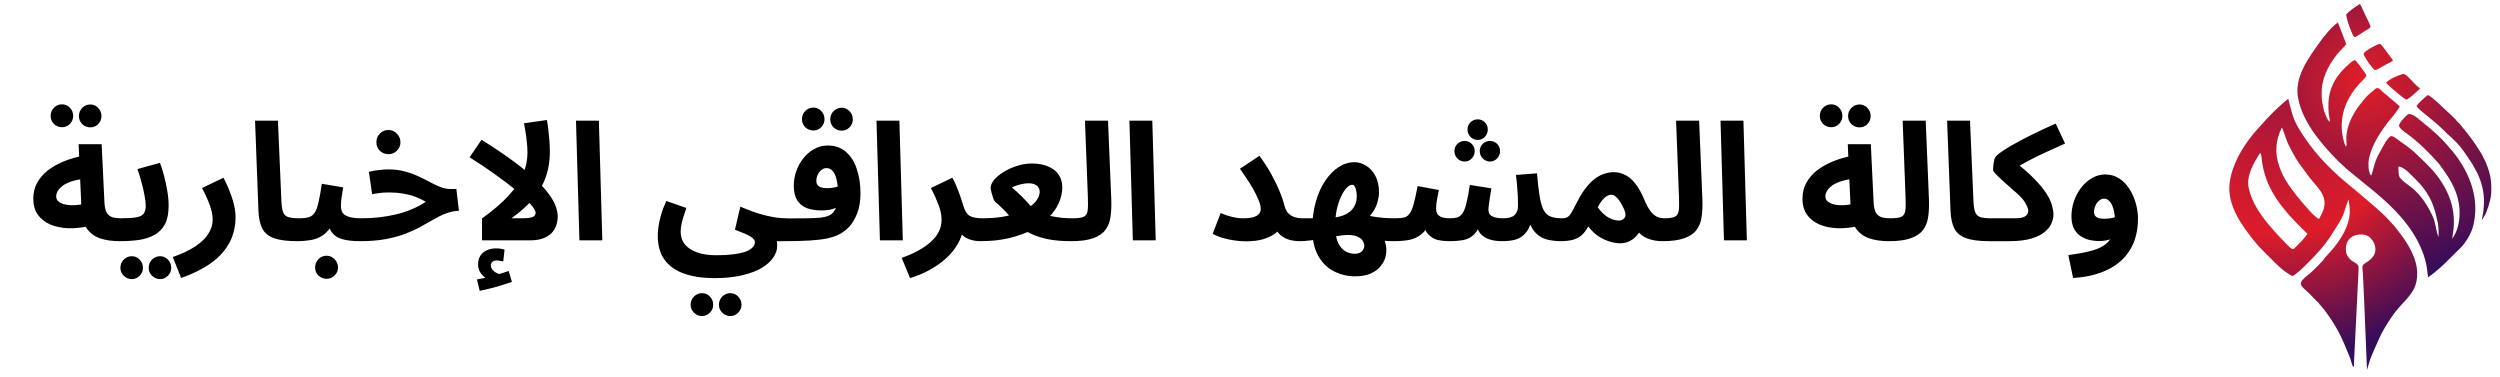 <svg width="3058" height="461" viewBox="0 0 3058 461" fill="none" xmlns="http://www.w3.org/2000/svg">
<path d="M2890.99 13.514C2889.69 10.562 2888.41 7.641 2886.65 4.824C2881.03 8.349 2874.11 12.86 2869.76 17.903C2871.09 24.942 2873.21 31.612 2875.99 38.214C2876.13 38.528 2876.26 38.851 2876.4 39.179C2877.24 41.233 2878.18 43.491 2879.52 45.163C2880.9 45.293 2881.54 45.16 2882.72 44.43L2893.12 37.686C2893.69 37.333 2894.3 36.999 2894.91 36.661C2896.6 35.734 2898.35 34.777 2899.47 33.294C2899.69 32.061 2899.29 31.175 2898.82 30.143C2898.71 29.911 2898.61 29.672 2898.5 29.419C2897.39 26.763 2896.1 24.18 2894.8 21.599C2894.17 20.336 2893.54 19.073 2892.93 17.802C2892.24 16.371 2891.61 14.939 2890.99 13.514Z" fill="url(#paint0_radial_109_139)"/>
<path d="M2910.16 53.754C2910.56 53.733 2910.98 53.778 2911.39 53.821C2911.52 53.836 2911.66 53.85 2911.79 53.862C2913.64 55.535 2915.1 57.544 2916.56 59.552C2916.86 59.958 2917.16 60.363 2917.45 60.766L2927.16 73.89C2925.82 75.356 2923.29 76.586 2921.12 77.644C2920.41 77.989 2919.74 78.315 2919.16 78.625C2917.69 79.413 2916.24 80.233 2914.79 81.052L2914.79 81.052L2914.79 81.053C2912.3 82.462 2909.82 83.869 2907.22 85.106C2907.07 85.153 2906.9 85.212 2906.74 85.273L2906.73 85.274C2906.14 85.489 2905.47 85.735 2904.95 85.558C2902.15 84.611 2893.12 71.021 2891.73 67.863C2891.35 66.986 2891.06 66.195 2891.47 65.276C2892.01 64.046 2893.65 62.857 2894.78 62.042L2894.89 61.964C2899.44 58.674 2904.93 55.824 2910.16 53.754Z" fill="url(#paint1_radial_109_139)"/>
<path d="M2946.27 94.786C2944.34 92.803 2941.92 90.303 2939.22 90.495C2932.15 92.704 2923.9 95.867 2918.62 101.201C2922.86 105.869 2927.75 109.875 2932.62 113.859L2932.74 113.961C2933.33 114.446 2933.93 114.951 2934.54 115.462C2936.64 117.226 2938.82 119.066 2941.09 120.41L2943.64 122.032C2948.57 119.136 2952.79 115.198 2956.97 111.291C2958.06 110.273 2959.15 109.256 2960.25 108.261L2960.11 108.166C2956.77 105.804 2953.69 102.538 2950.71 99.383L2950.71 99.382C2949.49 98.093 2948.3 96.822 2947.1 95.639C2946.84 95.375 2946.56 95.088 2946.27 94.789L2946.27 94.786L2946.27 94.786Z" fill="url(#paint2_radial_109_139)"/>
<path fill-rule="evenodd" clip-rule="evenodd" d="M2994.87 164.877C2993.83 164.167 2992.82 163.082 2991.85 162.051C2991.41 161.574 2990.97 161.108 2990.55 160.697L2981.4 152.092L2966.67 139.88C2966.18 139.483 2965.68 139.088 2965.18 138.692C2961.76 135.978 2958.32 133.239 2955.77 129.687C2959.65 124.644 2964.78 120.143 2969.75 116.188C2973.66 118.251 2976.8 121.028 2980.03 123.89C2980.55 124.35 2981.08 124.813 2981.6 125.275L2998.51 141.044C2999.18 141.718 2999.88 142.394 3000.59 143.078L3000.59 143.078C3002.65 145.065 3004.78 147.115 3006.38 149.362C3008.08 150.478 3009.67 152.551 3011.12 154.432L3011.12 154.433L3011.12 154.434C3011.64 155.11 3012.14 155.761 3012.61 156.335C3020 165.16 3026.38 173.782 3032.43 183.546C3032.77 184.09 3033.18 184.703 3033.61 185.358L3033.62 185.361C3035.07 187.542 3036.83 190.183 3037.28 192.234L3037.33 192.462C3039.46 195.514 3040.78 198.987 3042.1 202.437L3042.1 202.45C3042.18 202.659 3042.26 202.867 3042.34 203.075C3042.43 203.324 3042.53 203.573 3042.63 203.822C3046.09 212.832 3047.39 220.409 3047.37 230.097L3047.36 230.654V230.655C3047.36 233.965 3047.36 237.34 3046.78 240.601C3046.17 244.021 3045.33 247.209 3044.36 250.536C3044.31 250.701 3044.27 250.874 3044.22 251.052C3044.18 251.167 3044.15 251.283 3044.12 251.402C3043.74 252.786 3043.28 254.434 3042.63 255.522C3041.32 260.477 3038.6 265.092 3035.73 269.292C3035.89 268.44 3036.04 267.593 3036.2 266.75C3037.02 262.368 3037.82 258.074 3038.04 253.562C3039.7 240.907 3036.69 226.366 3031.65 214.782C3030.02 211.028 3028.03 207.516 3026.03 203.98L3026.03 203.977L3026.02 203.974C3025.48 203.005 3024.93 202.034 3024.38 201.056C3024.38 201.056 3017.14 189.664 3011.12 181.661C3005.09 173.659 2994.87 164.877 2994.87 164.877ZM3033.75 217.853C3033.74 217.938 3033.74 218.02 3033.74 218.095C3033.74 218.185 3033.74 218.266 3033.74 218.336C3033.74 218.206 3033.74 218.038 3033.75 217.853ZM3040.18 221.402L3040.18 221.403C3040.19 221.308 3040.21 221.213 3040.23 221.119L3040.18 221.402Z" fill="url(#paint3_radial_109_139)"/>
<path fill-rule="evenodd" clip-rule="evenodd" d="M2843.73 43.475C2842.99 44.353 2842.25 45.239 2841.49 46.131C2840.24 47.887 2838.94 49.681 2837.62 51.511C2823.59 70.925 2806.66 94.355 2810.79 118.758L2812.42 126.203C2816.85 142.217 2825.67 156.758 2835.82 169.762C2846.1 182.933 2857.88 195.614 2870.42 206.688L2904.48 234.492C2928.94 254.769 2951.7 278.007 2963.27 308.141C2965.47 313.861 2967.32 320.279 2968.36 326.304L2970.06 339.014C2972.75 337.428 2975.1 335.515 2977.5 333.57L2977.51 333.559C2977.81 333.311 2978.12 333.062 2978.43 332.814C2978.65 332.637 2978.86 332.46 2979.09 332.284C2986.89 326.024 2993.85 319.002 3000.87 311.919L3000.87 311.919L3000.89 311.898L3000.94 311.849C3001.8 310.978 3002.66 310.105 3003.53 309.234C3004.5 308.256 3005.51 307.287 3006.53 306.313C3009.07 303.878 3011.65 301.408 3013.74 298.67C3018.75 292.098 3023.07 284.558 3025.13 276.496C3031.77 250.606 3025.57 224.876 3012.07 202.253C3008.77 196.729 3005.14 191.313 3001.01 186.379C3000.67 185.965 3000.32 185.522 2999.96 185.069C2999 183.864 2997.99 182.595 2996.91 181.661C2987.01 169.267 2974.83 158.626 2962.42 148.781C2961.67 148.187 2960.9 147.541 2960.1 146.876L2960.1 146.875C2956.24 143.655 2951.82 139.969 2947.05 139.416C2946.19 139.316 2945.01 140.09 2944.4 140.649C2941.53 143.244 2934.89 149.822 2934.42 153.667C2934.95 156.919 2940.77 161.103 2943.58 163.119C2943.67 163.181 2943.75 163.241 2943.83 163.299C2958.31 173.71 2971.56 186.995 2983.4 200.322C2994.12 214.887 3004.53 229.964 3007.57 248.199C3009.99 262.656 3008.42 279.762 2999.69 291.905C2999.77 289.271 3000.18 286.686 3000.59 284.097C3000.8 282.732 3001.02 281.366 3001.19 279.991C3001.58 276.75 3001.59 273.513 3001.57 270.254C3001.4 243.058 2987.24 219.219 2968.29 200.532L2952.59 185.544C2947.09 180.724 2940.81 176.293 2934.77 172.035L2934.77 172.035C2934.25 171.665 2933.73 171.297 2933.21 170.93C2932.87 170.69 2932.48 170.403 2932.06 170.092C2930.04 168.585 2927.28 166.521 2925.21 166.485C2924.04 166.464 2922.87 167.479 2922.11 168.289C2918.86 171.755 2916.41 176.288 2914.11 180.526C2913.78 181.13 2913.45 181.727 2913.13 182.315C2912.77 182.974 2912.41 183.631 2912.04 184.286C2909.79 188.357 2907.54 192.4 2905.93 196.801C2904.82 199.836 2903.98 202.96 2903.13 206.082C2902.6 208.053 2902.06 210.023 2901.46 211.971C2901.44 212.058 2901.42 212.143 2901.4 212.227C2901.19 213.149 2901.02 213.913 2900.25 214.589C2899.11 213.724 2898.41 211.172 2897.99 209.658C2897.97 209.552 2897.94 209.451 2897.91 209.355C2897.17 206.669 2897.13 203.883 2897.1 201.108C2897.09 200.698 2897.09 200.288 2897.08 199.879C2897.17 195.187 2898.41 190.676 2899.86 186.254C2904.35 172.602 2912.99 159.926 2921.64 148.544C2922.66 147.2 2923.78 145.937 2924.9 144.674C2926.47 142.898 2928.04 141.124 2929.34 139.127C2931.7 136.177 2933.6 133.422 2935.49 130.155L2930.65 126.069C2930.31 125.533 2929.57 124.951 2928.92 124.437L2928.92 124.436C2928.65 124.225 2928.4 124.025 2928.19 123.845L2913.78 111.709L2913.2 110.998C2911.88 109.539 2909.79 107.746 2907.75 107.682C2906.41 107.64 2904.32 109.634 2903.15 110.756C2903.02 110.884 2902.9 111 2902.79 111.101C2897.72 114.694 2891.97 120.814 2888.41 125.901C2880.5 135.101 2872.8 148.992 2870.81 161.137C2870.4 163.599 2870.1 166.253 2870 168.748C2869.96 169.645 2870.05 170.861 2870.15 172.167C2870.36 174.944 2870.59 178.129 2869.73 179.527C2868.33 177.677 2867.59 174.984 2866.97 172.686C2866.95 172.618 2866.93 172.55 2866.91 172.482C2866.88 172.39 2866.86 172.298 2866.83 172.207C2864.24 162.778 2863.74 153.73 2865.09 144.052C2867.36 127.72 2876.24 112.621 2887.49 100.811C2887.72 100.566 2888.12 100.184 2888.6 99.713L2888.6 99.713C2890.7 97.66 2894.54 93.924 2894.48 92.537C2894.42 90.759 2887.79 82.047 2885.37 78.855L2885.36 78.848C2885.15 78.573 2884.97 78.339 2884.83 78.154C2883.5 76.386 2881.89 74.695 2880.2 73.251C2876.33 75.368 2873.42 78.136 2870.26 81.137L2870.03 81.351C2860.7 90.217 2854.03 99.318 2850.37 111.837C2847.87 120.396 2847.6 130.622 2848.55 139.479C2848.69 140.74 2848.94 141.987 2849.18 143.233C2849.56 145.141 2849.94 147.047 2849.92 148.998L2849.79 148.92L2849.58 148.777C2848.16 147.837 2847.28 146.205 2846.46 144.668C2846.28 144.328 2846.1 143.992 2845.92 143.669L2842.61 135.239L2840.44 124.456C2839.99 121.964 2839.95 119.39 2839.9 116.851C2839.89 116.458 2839.89 116.066 2839.88 115.675C2839.44 96.145 2847.52 80.49 2859.39 65.603C2860.84 63.775 2862.5 62.117 2864.16 60.458C2866.22 58.404 2868.27 56.349 2869.94 53.972L2859.71 27.353C2853.31 32.042 2848.66 37.587 2843.73 43.475ZM2812.82 122.88L2812.82 122.72C2812.82 122.773 2812.82 122.827 2812.82 122.88ZM2834.92 70.583C2834.93 70.638 2834.94 70.694 2834.95 70.751ZM2813.31 120.988C2813.3 120.967 2813.28 120.947 2813.27 120.928L2813.27 120.925L2813.27 120.923C2813.28 120.943 2813.3 120.965 2813.31 120.988ZM2946.09 226.546C2942.18 223.68 2938.3 220.833 2935.2 216.839C2933.87 213.512 2933.85 210.545 2933.82 207.357V207.356C2933.81 206.143 2933.8 204.897 2933.72 203.588C2934.08 203.684 2934.46 203.774 2934.85 203.866C2935.94 204.124 2937.11 204.398 2938.02 204.856C2942.75 207.235 2946.91 211.446 2950.85 215.436C2952.27 216.88 2953.67 218.294 2955.05 219.583L2960.01 224.804C2971.35 237.514 2977.38 250.818 2980.67 267.344C2980.84 268.25 2981.09 269.137 2981.33 270.023L2981.33 270.024C2981.63 271.113 2981.93 272.201 2982.11 273.322C2983.02 279.026 2983.01 284.481 2982.67 290.23C2981.29 286.47 2980.49 282.579 2979.69 278.686L2979.69 278.685C2979.08 275.768 2978.48 272.85 2977.64 269.984C2976.36 265.661 2974.06 261.1 2971.94 257.129C2967.04 247.97 2961.43 240.036 2953.92 232.841C2951.46 230.483 2948.77 228.51 2946.09 226.546ZM2817.03 87.959L2817.03 87.96C2817.02 88.017 2817 88.083 2816.97 88.162C2817 88.082 2817.02 88.016 2817.03 87.959Z" fill="url(#paint4_radial_109_139)"/>
<path fill-rule="evenodd" clip-rule="evenodd" d="M2835.3 369.888L2836.02 370.011C2836.47 371.494 2837.57 372.626 2838.66 373.737C2839.04 374.124 2839.42 374.509 2839.76 374.906C2840.86 376.171 2841.89 377.527 2842.9 378.877C2843.3 379.402 2843.69 379.926 2844.09 380.443C2849.28 387.175 2853.98 394.387 2858.19 401.767C2861.96 408.378 2865.31 415.323 2868.25 422.344L2874.87 438.503C2875.25 439.513 2875.58 440.775 2875.93 442.092C2876.6 444.626 2877.32 447.365 2878.54 448.908L2879.17 448.408L2884.71 336.136C2884.74 335.276 2884.79 334.386 2884.84 333.481C2884.99 330.942 2885.15 328.292 2884.83 325.913C2884.49 323.449 2881.79 321.916 2879.31 320.507C2878.28 319.925 2877.3 319.364 2876.53 318.768C2873.42 316.36 2870.15 312.063 2869.67 308.088C2869.02 302.739 2869.68 297.265 2873.16 292.954C2875.84 289.622 2880.51 287.37 2884.71 286.961C2889.6 286.482 2894.52 286.81 2898.42 290.121C2902.58 293.65 2905.23 298.986 2905.6 304.409C2906.06 310.938 2901.63 316.113 2896.57 319.642C2895.96 320.073 2895.34 320.463 2894.73 320.846C2893.18 321.825 2891.7 322.762 2890.41 324.252L2890.39 324.292L2890.34 324.418C2890.01 325.165 2889.64 326.012 2889.65 326.818C2889.67 328.123 2889.82 329.463 2889.97 330.805L2889.97 330.806C2890.1 331.938 2890.23 333.071 2890.27 334.187L2891.75 365.993L2895.33 452.439L2898.97 440.298C2900.26 436.596 2901.86 432.939 2903.45 429.314C2904 428.07 2904.54 426.83 2905.07 425.593C2908.44 417.71 2912 409.609 2916.31 402.194C2921 394.153 2926.6 385.447 2932.56 378.276C2934.66 375.751 2936.92 373.323 2939.18 370.89C2944.07 365.643 2948.99 360.368 2952.34 354.024C2955.62 347.802 2956.83 340.959 2956.75 333.993C2956.51 315.495 2944.9 297.012 2933.79 282.873C2933.4 282.38 2933.01 281.884 2932.62 281.387L2932.62 281.383C2930 278.023 2927.33 274.61 2924.3 271.645C2918 264.317 2910.7 257.926 2903.46 251.583L2878.98 230.891C2855.23 211.903 2834.02 191.383 2817.32 165.832C2813.44 159.903 2809.43 153.603 2806.67 147.05C2803.94 140.56 2802.21 133.623 2800.51 126.748C2800.01 124.731 2799.51 122.72 2798.98 120.726C2786.58 130.68 2775.47 141.937 2765 153.888L2755.97 164.099C2741.95 181.484 2729.55 202.644 2727.15 225.164C2724.31 251.756 2743.06 277.408 2759.04 296.792C2763.21 301.843 2768 306.608 2772.68 311.263C2773.42 312.001 2774.16 312.735 2774.89 313.468C2775.79 314.369 2776.7 315.28 2777.61 316.195C2785.57 324.221 2793.86 332.573 2803.95 337.643C2805.74 337.2 2807.79 335.498 2809.44 334.125C2809.8 333.827 2810.14 333.545 2810.46 333.295C2814.69 329.926 2818.48 326.111 2822.29 322.284C2822.88 321.693 2823.46 321.101 2824.05 320.511C2834.22 310.34 2844.62 299.035 2852.13 286.698C2853.51 284.431 2854.98 282.184 2856.45 279.929C2859.83 274.76 2863.24 269.546 2865.67 263.945C2866.92 261.053 2867.87 258.039 2868.82 255.019C2870 251.291 2871.18 247.554 2872.93 244.028C2873.07 245.323 2873.22 246.607 2873.38 247.886C2873.87 251.958 2874.36 255.977 2874.19 260.149C2873.48 276.725 2863.8 291.799 2853.7 304.263C2851.9 306.487 2849.95 308.587 2848 310.687C2846.84 311.93 2845.69 313.172 2844.56 314.44C2843.96 315.12 2843.45 315.853 2842.93 316.589C2842.41 317.335 2841.89 318.083 2841.27 318.78C2837.31 323.223 2832.97 327.4 2828.68 331.526C2828.46 331.738 2828.24 331.95 2828.02 332.162C2826.54 333.586 2824.84 334.945 2823.14 336.31C2820.7 338.263 2818.25 340.228 2816.39 342.415C2815.18 343.841 2814.25 345.682 2814.48 347.597C2814.58 348.42 2814.83 349.271 2815.34 349.935C2816.95 352.032 2819.06 353.894 2821.15 355.728C2822.29 356.739 2823.43 357.741 2824.47 358.769L2835.3 369.888ZM2863.25 367.374C2863.25 367.374 2863.25 367.374 2863.25 367.374C2863.25 367.374 2863.25 367.374 2863.25 367.374L2863.25 367.374ZM2903.05 353.729L2903.05 353.729C2903.2 353.66 2903.34 353.592 2903.49 353.524C2903.34 353.592 2903.2 353.661 2903.05 353.729ZM2750.68 230.345C2747.25 215.191 2756.74 199.354 2764.5 187.178C2764.58 187.237 2764.64 187.291 2764.71 187.341C2765.02 187.583 2765.24 187.759 2765.4 188.185C2766.19 190.362 2766.46 193.153 2766.72 195.814C2766.84 197.168 2766.97 198.487 2767.16 199.676C2767.95 204.6 2769.25 209.945 2770.74 214.707C2779.72 243.446 2801.39 265.55 2822.45 286.044C2817.84 292.66 2812.45 298.031 2806.64 303.589C2806.6 303.625 2806.55 303.661 2806.51 303.697C2806.06 304.064 2805.58 304.449 2805.01 304.584C2804.13 304.793 2803.9 304.67 2803.16 304.192C2800.52 302.476 2797.9 299.691 2795.47 297.101C2794.5 296.073 2793.56 295.075 2792.66 294.186C2787.4 288.979 2782.68 283.594 2777.85 278.004C2765.69 263.938 2754.85 248.759 2750.68 230.345ZM2787.96 203.403C2782.33 187.144 2783.41 171.878 2790.94 156.426C2792.01 157.042 2792.45 158.404 2792.84 159.616C2792.93 159.88 2793.01 160.136 2793.1 160.376L2796.89 171.145C2797.89 173.845 2799.01 176.462 2800.33 179.025C2803.87 185.908 2807.61 193.132 2812.07 199.468L2825.43 217.734C2827.01 219.784 2828.8 221.823 2830.61 223.895C2835.42 229.406 2840.43 235.144 2842.43 241.897C2845.37 251.795 2841.28 259.304 2836.69 267.725C2836.34 267.667 2836.01 267.582 2835.68 267.438C2834.92 267.099 2834.16 266.452 2833.45 265.852C2833.21 265.649 2832.97 265.45 2832.75 265.271C2829.4 262.616 2826.46 259.364 2823.61 256.186C2813.67 245.074 2803.71 233.363 2795.94 220.595C2792.66 215.203 2790.02 209.367 2787.96 203.403Z" fill="url(#paint5_radial_109_139)"/>
<path d="M146.528 295C137.061 295 128.861 293.8 121.928 291.4C115.128 288.867 109.861 284.867 106.128 279.4C102.395 273.8 100.261 266.333 99.728 257L96.128 176.4H124.328L127.728 247.2C127.995 252.667 128.861 256.867 130.328 259.8C131.928 262.6 134.195 264.533 137.128 265.6C140.061 266.533 143.861 267 148.528 267C153.595 267 157.195 268.333 159.328 271C161.461 273.533 162.528 276.733 162.528 280.6C162.528 284.733 161.128 288.2 158.328 291C155.661 293.667 151.728 295 146.528 295ZM109.928 276.4C100.995 278.4 92.395 279.333 84.128 279.2C75.862 278.933 68.462 277.467 61.928 274.8C55.395 272 50.195 268 46.328 262.8C42.595 257.6 40.728 251 40.728 243C40.728 235.933 42.261 229.533 45.328 223.8C48.528 217.933 52.928 212.8 58.528 208.4C64.261 204 70.928 200.267 78.528 197.2C86.128 194.133 94.395 191.8 103.328 190.2L106.128 218.6C100.395 218.867 95.195 219.667 90.528 221C85.995 222.2 82.061 223.8 78.728 225.8C75.528 227.8 73.061 230.067 71.328 232.6C69.595 235 68.728 237.6 68.728 240.4C68.728 242.667 69.528 244.533 71.128 246C72.728 247.467 74.862 248.667 77.528 249.6C80.195 250.4 83.261 250.867 86.728 251C90.195 251.133 93.728 250.933 97.328 250.4C101.061 249.867 104.728 249 108.328 247.8L109.928 276.4ZM110.528 155.8C106.661 155.8 103.328 154.467 100.528 151.8C97.862 149 96.528 145.733 96.528 142C96.528 138.133 97.862 134.8 100.528 132C103.328 129.2 106.661 127.8 110.528 127.8C114.261 127.8 117.461 129.2 120.128 132C122.795 134.8 124.128 138.133 124.128 142C124.128 145.733 122.795 149 120.128 151.8C117.461 154.467 114.261 155.8 110.528 155.8ZM75.928 155.6C72.061 155.6 68.728 154.267 65.928 151.6C63.261 148.8 61.928 145.533 61.928 141.8C61.928 137.933 63.261 134.6 65.928 131.8C68.728 129 72.061 127.6 75.928 127.6C79.662 127.6 82.862 129 85.528 131.8C88.195 134.6 89.528 137.933 89.528 141.8C89.528 145.533 88.195 148.8 85.528 151.6C82.862 154.267 79.662 155.6 75.928 155.6ZM146.461 295L148.461 267C156.461 267 162.594 266.6 166.861 265.8C171.128 265 174.061 263.533 175.661 261.4C177.394 259.133 178.261 255.933 178.261 251.8C178.261 248.067 177.728 243.6 176.661 238.4C175.728 233.2 174.461 227.8 172.861 222.2C171.394 216.6 169.794 211.467 168.061 206.8L195.661 199.2C197.394 203.733 199.061 209 200.661 215C202.261 221 203.594 227.2 204.661 233.6C205.728 239.867 206.261 245.933 206.261 251.8C206.261 260.867 204.794 268.267 201.861 274C198.928 279.6 194.794 283.933 189.461 287C184.261 290.067 177.994 292.2 170.661 293.4C163.328 294.467 155.261 295 146.461 295ZM195.861 341.4C191.994 341.4 188.661 340 185.861 337.2C183.194 334.533 181.861 331.333 181.861 327.6C181.861 323.733 183.194 320.4 185.861 317.6C188.661 314.8 191.994 313.4 195.861 313.4C199.594 313.4 202.794 314.8 205.461 317.6C208.128 320.4 209.461 323.733 209.461 327.6C209.461 331.333 208.128 334.533 205.461 337.2C202.794 340 199.594 341.4 195.861 341.4ZM161.261 341.4C157.394 341.4 154.061 340 151.261 337.2C148.594 334.533 147.261 331.333 147.261 327.6C147.261 323.733 148.594 320.4 151.261 317.6C154.061 314.8 157.394 313.4 161.261 313.4C164.994 313.4 168.194 314.8 170.861 317.6C173.528 320.4 174.861 323.733 174.861 327.6C174.861 331.333 173.528 334.533 170.861 337.2C168.194 340 164.994 341.4 161.261 341.4ZM221.536 340L211.336 314.4C222.803 310.4 232.069 306 239.136 301.2C246.336 296.4 251.603 291.267 254.936 285.8C258.403 280.333 260.136 274.667 260.136 268.8C260.136 265.067 259.603 261.2 258.536 257.2C257.469 253.067 255.936 248.733 253.936 244.2C252.069 239.667 249.803 234.933 247.136 230L273.336 217.4C278.003 226.333 281.603 234.867 284.136 243C286.803 251.133 288.136 258.733 288.136 265.8C288.136 272.333 287.269 278.6 285.536 284.6C283.936 290.6 281.403 296.2 277.936 301.4C274.603 306.733 270.269 311.733 264.936 316.4C259.603 321.067 253.336 325.333 246.136 329.2C238.936 333.2 230.736 336.8 221.536 340ZM363.572 295C351.172 295 341.572 293.733 334.772 291.2C328.105 288.667 323.439 284.733 320.772 279.4C318.105 273.933 316.572 267.067 316.172 258.8L311.972 147.6H339.972L344.172 245.4C344.439 251.533 345.105 256.133 346.172 259.2C347.239 262.267 349.239 264.333 352.172 265.4C355.239 266.467 359.705 267 365.572 267C370.639 267 374.239 268.333 376.372 271C378.639 273.533 379.772 276.733 379.772 280.6C379.772 284.733 378.372 288.2 375.572 291C372.772 293.667 368.772 295 363.572 295ZM363.844 295L365.844 267C370.91 267 374.91 266.533 377.844 265.6C380.91 264.667 383.31 262.8 385.044 260C386.91 257.067 388.444 252.8 389.644 247.2C390.977 241.6 392.31 234.133 393.644 224.8L419.844 229.2C419.577 231.2 419.177 233.533 418.644 236.2C418.244 238.867 417.844 241.6 417.444 244.4C417.177 247.067 417.044 249.6 417.044 252C417.044 255.2 417.71 257.933 419.044 260.2C420.51 262.333 423.044 264 426.644 265.2C430.377 266.4 435.71 267 442.644 267C447.71 267 451.31 268.333 453.444 271C455.577 273.533 456.644 276.733 456.644 280.6C456.644 284.733 455.244 288.2 452.444 291C449.777 293.667 445.844 295 440.644 295C431.444 295 423.977 294.133 418.244 292.4C412.51 290.667 408.244 287.733 405.444 283.6C402.644 279.467 400.844 273.8 400.044 266.6H409.644C407.244 273 404.444 278.133 401.244 282C398.044 285.733 394.444 288.533 390.444 290.4C386.444 292.267 382.177 293.467 377.644 294C373.244 294.667 368.644 295 363.844 295ZM399.444 341C395.577 341 392.244 339.667 389.444 337C386.777 334.333 385.444 331.067 385.444 327.2C385.444 323.333 386.777 319.933 389.444 317C392.244 314.2 395.577 312.8 399.444 312.8C403.31 312.8 406.577 314.2 409.244 317C412.044 319.933 413.444 323.333 413.444 327.2C413.444 331.067 412.044 334.333 409.244 337C406.577 339.667 403.31 341 399.444 341ZM440.602 295L442.602 267C449.802 267 456.935 266.6 464.002 265.8C471.068 265 477.935 263.8 484.602 262.2C491.268 260.6 497.602 258.533 503.602 256C509.735 253.467 515.468 250.4 520.802 246.8C516.802 244.4 512.468 242.333 507.802 240.6C503.135 238.867 498.135 237.6 492.802 236.8C487.602 235.867 482.068 235.4 476.202 235.4C474.068 235.4 471.802 235.467 469.402 235.6C467.135 235.733 464.802 236 462.402 236.4C460.002 236.667 457.602 237.067 455.202 237.6L451.202 210.2C455.068 209.133 459.135 208.4 463.402 208C467.802 207.467 471.668 207.2 475.002 207.2C482.202 207.2 488.802 208 494.802 209.6C500.935 211.2 506.535 213.2 511.602 215.6C516.802 218 521.602 220.4 526.002 222.8C530.535 225.2 534.802 227.2 538.802 228.8C542.935 230.4 546.935 231.2 550.802 231.2H558.202L561.402 257.8C555.668 258.067 550.268 259.2 545.202 261.2C540.268 263.067 535.335 265.467 530.402 268.4C525.602 271.2 520.402 274.133 514.802 277.2C509.335 280.267 503.135 283.133 496.202 285.8C489.268 288.467 481.268 290.667 472.202 292.4C463.135 294.133 452.602 295 440.602 295ZM475.202 188.6C471.068 188.6 467.535 187.2 464.602 184.4C461.802 181.6 460.402 178.133 460.402 174C460.402 169.867 461.802 166.333 464.602 163.4C467.535 160.467 471.068 159 475.202 159C479.202 159 482.602 160.467 485.402 163.4C488.335 166.333 489.802 169.867 489.802 174C489.802 178.133 488.335 181.6 485.402 184.4C482.602 187.2 479.202 188.6 475.202 188.6ZM645.183 186.8C645.183 182.4 644.916 178 644.383 173.6C643.983 169.2 643.449 165.067 642.783 161.2C642.116 157.2 641.516 153.733 640.983 150.8L668.983 146.8C669.516 149.467 670.049 153 670.583 157.4C671.116 161.8 671.583 166.467 671.983 171.4C672.383 176.2 672.583 180.8 672.583 185.2C672.583 192.133 671.983 198.667 670.783 204.8C669.583 210.933 667.783 216.733 665.383 222.2C662.983 227.533 659.983 232.667 656.383 237.6L652.783 242.4C649.316 246.667 645.249 250.867 640.583 255C636.049 259.133 631.049 263.133 625.583 267H638.583C643.116 267 646.583 266.733 648.983 266.2C651.383 265.667 652.983 264.933 653.783 264C654.716 262.933 655.183 261.733 655.183 260.4C655.183 258 653.116 254.467 648.983 249.8C644.849 245 639.116 239.533 631.783 233.4C624.449 227.133 615.849 220.533 605.983 213.6C596.249 206.533 585.716 199.467 574.383 192.4L588.983 171C604.716 180.733 617.983 189.667 628.783 197.8C639.716 205.933 648.649 213.333 655.583 220C662.649 226.667 668.116 232.733 671.983 238.2C675.849 243.667 678.516 248.6 679.983 253C681.449 257.267 682.183 261.133 682.183 264.6C682.183 268.467 681.583 272.2 680.383 275.8C679.183 279.267 677.249 282.4 674.583 285.2C671.916 287.867 668.449 290 664.183 291.6C659.916 293.2 654.649 294 648.383 294H589.583V267.2C603.316 257.333 614.183 248 622.183 239.2C630.316 230.4 636.183 221.733 639.783 213.2C643.383 204.667 645.183 195.867 645.183 186.8ZM586.783 355.8L583.383 341.8C588.049 341 591.516 340.333 593.783 339.8C596.183 339.267 598.716 338.667 601.383 338L599.383 343C595.916 341.8 592.583 339.4 589.383 335.8C586.316 332.333 584.783 328.333 584.783 323.8C584.783 319 585.849 315.133 587.983 312.2C590.116 309.267 592.849 307.133 596.183 305.8C599.516 304.467 602.983 303.8 606.583 303.8C608.583 303.8 610.449 303.933 612.183 304.2C614.049 304.467 615.716 304.867 617.183 305.4L615.583 319.8C614.249 319.533 612.916 319.267 611.583 319C610.249 318.733 608.783 318.6 607.183 318.6C605.449 318.6 603.849 319.133 602.383 320.2C601.049 321.4 600.383 322.8 600.383 324.4C600.383 326.667 601.183 328.667 602.783 330.4C604.383 332.133 606.249 333.467 608.383 334.4C610.649 335.467 612.516 336.067 613.983 336.2L602.983 337.4C606.583 336.467 609.983 335.467 613.183 334.4C616.383 333.467 619.383 332.467 622.183 331.4L626.183 344.8C622.849 346 618.916 347.267 614.383 348.6C609.983 350.067 605.383 351.4 600.583 352.6C595.916 353.8 591.316 354.867 586.783 355.8ZM708.75 294L704.55 147.6H732.55L736.75 294H708.75ZM804.591 288.4C804.591 285.333 804.857 281.733 805.391 277.6C805.924 273.467 806.924 268.8 808.391 263.6C809.857 258.267 812.057 252.333 814.991 245.8L839.591 254.4C838.124 258.533 836.857 262.333 835.791 265.8C834.724 269.133 833.924 272.267 833.391 275.2C832.857 278 832.591 280.8 832.591 283.6C832.591 288 833.524 291.933 835.391 295.4C837.391 299 840.257 302 843.991 304.4C847.724 306.933 852.257 308.867 857.591 310.2C863.057 311.533 869.324 312.2 876.391 312.2C883.724 312.2 890.257 311.867 895.991 311.2C901.857 310.533 906.791 309.533 910.791 308.2C914.924 306.867 918.057 305.133 920.191 303C922.324 301 923.391 298.667 923.391 296C923.391 294.8 922.924 293.667 921.991 292.6C921.191 291.533 919.791 290.4 917.791 289.2C915.924 288 913.391 286.733 910.191 285.4C907.124 284.067 903.391 282.6 898.991 281L905.591 252.8C911.324 255.2 916.724 257.333 921.791 259.2C926.991 260.933 931.924 262.4 936.591 263.6C941.257 264.667 945.657 265.533 949.791 266.2C953.924 266.733 957.791 267 961.391 267C966.457 267 970.057 268.333 972.191 271C974.324 273.533 975.391 276.733 975.391 280.6C975.391 284.733 973.991 288.2 971.191 291C968.391 293.667 964.457 295 959.391 295C958.324 295 957.257 295 956.191 295C955.257 295 954.257 295 953.191 295C952.257 295 951.257 295 950.191 295C950.457 296.333 950.591 297.467 950.591 298.4C950.591 299.467 950.591 300.467 950.591 301.4C950.591 305.8 949.057 310.267 945.991 314.8C943.057 319.333 938.457 323.533 932.191 327.4C925.924 331.267 917.924 334.333 908.191 336.6C898.591 339 887.124 340.2 873.791 340.2C859.391 340.2 846.991 338.333 836.591 334.6C826.324 331 818.391 325.333 812.791 317.6C807.324 310 804.591 300.267 804.591 288.4ZM893.391 386.6C889.524 386.6 886.191 385.2 883.391 382.4C880.724 379.733 879.391 376.533 879.391 372.8C879.391 368.933 880.724 365.6 883.391 362.8C886.191 360 889.524 358.6 893.391 358.6C897.124 358.6 900.324 360 902.991 362.8C905.657 365.6 906.991 368.933 906.991 372.8C906.991 376.533 905.657 379.733 902.991 382.4C900.324 385.2 897.124 386.6 893.391 386.6ZM858.791 386.6C854.924 386.6 851.591 385.2 848.791 382.4C846.124 379.733 844.791 376.533 844.791 372.8C844.791 368.933 846.124 365.6 848.791 362.8C851.591 360 854.924 358.6 858.791 358.6C862.524 358.6 865.724 360 868.391 362.8C871.057 365.6 872.391 368.933 872.391 372.8C872.391 376.533 871.057 379.733 868.391 382.4C865.724 385.2 862.524 386.6 858.791 386.6ZM959.352 295L961.352 267.2C972.418 267.2 981.285 267.133 987.952 267C994.752 266.867 1000.02 266.6 1003.75 266.2C1007.62 265.667 1010.48 265.067 1012.35 264.4C1014.22 263.6 1015.82 262.733 1017.15 261.8C1018.75 260.6 1020.08 259 1021.15 257C1022.35 254.867 1023.28 252.067 1023.95 248.6C1024.62 245.133 1024.95 240.8 1024.95 235.6C1024.95 229.067 1024.35 223.6 1023.15 219.2C1022.08 214.667 1020.48 211.267 1018.35 209C1016.35 206.733 1013.88 205.6 1010.95 205.6C1008.82 205.6 1006.82 206.333 1004.95 207.8C1003.08 209.133 1001.55 211 1000.35 213.4C999.152 215.8 998.552 218.533 998.552 221.6C998.552 223.333 999.018 224.867 999.952 226.2C1000.88 227.533 1002.35 228.533 1004.35 229.2C1006.35 229.867 1008.88 230.2 1011.95 230.2C1014.88 230.2 1017.95 229.867 1021.15 229.2C1024.48 228.4 1027.55 227.333 1030.35 226L1031.15 249.8C1029.02 251.267 1026.55 252.6 1023.75 253.8C1020.95 255 1017.95 255.933 1014.75 256.6C1011.68 257.133 1008.55 257.4 1005.35 257.4C998.285 257.4 992.152 256.467 986.952 254.6C981.885 252.6 977.952 249.4 975.152 245C972.352 240.6 970.952 234.6 970.952 227C970.952 221.133 971.952 215.333 973.952 209.6C975.952 203.733 978.818 198.467 982.552 193.8C986.285 189 990.685 185.2 995.752 182.4C1000.82 179.467 1006.42 178 1012.55 178C1021.62 178 1029.08 180.667 1034.95 186C1040.95 191.2 1045.35 198.267 1048.15 207.2C1051.08 216 1052.55 225.8 1052.55 236.6C1052.55 246.067 1051.15 254.333 1048.35 261.4C1045.55 268.333 1042.22 273.8 1038.35 277.8C1035.15 281.133 1031.48 283.933 1027.35 286.2C1023.22 288.467 1018.15 290.267 1012.15 291.6C1006.28 292.8 999.018 293.667 990.352 294.2C981.818 294.733 971.485 295 959.352 295ZM1029.55 159.8C1025.68 159.8 1022.35 158.467 1019.55 155.8C1016.88 153 1015.55 149.733 1015.55 146C1015.55 142.133 1016.88 138.8 1019.55 136C1022.35 133.2 1025.68 131.8 1029.55 131.8C1033.28 131.8 1036.48 133.2 1039.15 136C1041.82 138.8 1043.15 142.133 1043.15 146C1043.15 149.733 1041.82 153 1039.15 155.8C1036.48 158.467 1033.28 159.8 1029.55 159.8ZM994.952 159.6C991.085 159.6 987.752 158.267 984.952 155.6C982.285 152.8 980.952 149.533 980.952 145.8C980.952 141.933 982.285 138.6 984.952 135.8C987.752 133 991.085 131.6 994.952 131.6C998.685 131.6 1001.88 133 1004.55 135.8C1007.22 138.6 1008.55 141.933 1008.55 145.8C1008.55 149.533 1007.22 152.8 1004.55 155.6C1001.88 158.267 998.685 159.6 994.952 159.6ZM1076.33 294L1072.13 147.6H1100.13L1104.33 294H1076.33ZM1113.14 340.2L1102.94 315.4C1110 313 1116.47 310.2 1122.34 307C1128.34 303.8 1133.54 300.267 1137.94 296.4C1142.34 292.533 1145.74 288.333 1148.14 283.8C1150.54 279.133 1151.74 274.133 1151.74 268.8C1151.74 263.2 1150.47 257.067 1147.94 250.4C1145.4 243.733 1142.34 236.933 1138.74 230L1164.94 217.4C1167.34 221.533 1169.4 226 1171.14 230.8C1173 235.467 1174.54 239.667 1175.74 243.4C1176.94 247.133 1177.74 249.667 1178.14 251C1180 257.4 1182.54 261.667 1185.74 263.8C1189.07 265.933 1194.4 267 1201.74 267C1206.8 267 1210.4 268.333 1212.54 271C1214.8 273.533 1215.94 276.733 1215.94 280.6C1215.94 284.733 1214.54 288.2 1211.74 291C1208.94 293.667 1204.94 295 1199.74 295C1194.27 295 1189.47 294.2 1185.34 292.6C1181.2 291 1177.87 288.667 1175.34 285.6C1172.94 282.533 1171.4 278.933 1170.74 274.8L1178.14 279C1177.34 286.067 1175 292.733 1171.14 299C1167.4 305.4 1162.54 311.267 1156.54 316.6C1150.54 321.933 1143.8 326.6 1136.34 330.6C1128.87 334.6 1121.14 337.8 1113.14 340.2ZM1199.18 295L1201.18 267C1210.51 267 1218.91 266.4 1226.38 265.2C1233.84 263.867 1240.38 262.133 1245.98 260C1251.71 257.867 1256.44 255.4 1260.18 252.6C1264.04 249.8 1266.91 246.867 1268.78 243.8C1270.78 240.6 1271.78 237.467 1271.78 234.4C1271.78 232.667 1271.31 231.067 1270.38 229.6C1269.58 228 1268.18 226.733 1266.18 225.8C1264.18 224.733 1261.44 224.2 1257.98 224.2C1256.24 224.2 1254.18 224.4 1251.78 224.8C1249.38 225.2 1246.98 225.8 1244.58 226.6C1242.18 227.267 1239.91 228.2 1237.78 229.4C1240.58 231.533 1243.64 234.267 1246.98 237.6C1250.31 240.8 1253.64 244.2 1256.98 247.8C1260.31 251.267 1263.18 254.667 1265.58 258C1268.38 259.2 1271.44 260.4 1274.78 261.6C1278.24 262.667 1281.98 263.6 1285.98 264.4C1289.98 265.2 1294.18 265.867 1298.58 266.4C1302.98 266.8 1307.51 267 1312.18 267C1317.24 267 1320.84 268.333 1322.98 271C1325.24 273.533 1326.38 276.733 1326.38 280.6C1326.38 284.733 1324.98 288.2 1322.18 291C1319.38 293.667 1315.38 295 1310.18 295C1299.51 295 1290.04 294.2 1281.78 292.6C1273.51 290.867 1266.11 288.4 1259.58 285.2C1253.18 281.867 1247.18 277.867 1241.58 273.2C1239.98 270.4 1237.71 267.4 1234.78 264.2C1231.98 260.867 1228.98 257.667 1225.78 254.6C1222.71 251.533 1219.91 249 1217.38 247C1216.71 246.467 1215.91 245.067 1214.98 242.8C1214.18 240.4 1213.44 237.933 1212.78 235.4C1212.11 232.733 1211.78 230.867 1211.78 229.8C1211.78 226.733 1213.18 223.467 1215.98 220C1218.91 216.533 1222.78 213.333 1227.58 210.4C1232.51 207.333 1237.91 204.867 1243.78 203C1249.78 201 1255.84 200 1261.98 200C1270.24 200 1277.11 201.267 1282.58 203.8C1288.18 206.2 1292.38 209.6 1295.18 214C1297.98 218.267 1299.38 223.267 1299.38 229C1299.38 235.4 1297.98 241.8 1295.18 248.2C1292.38 254.467 1288.24 260.4 1282.78 266C1277.44 271.6 1270.71 276.6 1262.58 281C1254.58 285.267 1245.24 288.667 1234.58 291.2C1224.04 293.733 1212.24 295 1199.18 295ZM1310.33 295L1312.33 267C1318.46 267 1322.86 266.4 1325.53 265.2C1328.19 263.867 1329.79 261.467 1330.33 258C1330.86 254.4 1330.99 249.2 1330.73 242.4L1327.13 147.6H1355.33L1359.33 244.4C1359.59 252.133 1359.26 259.133 1358.33 265.4C1357.53 271.533 1355.46 276.8 1352.13 281.2C1348.93 285.6 1343.93 289 1337.13 291.4C1330.46 293.8 1321.53 295 1310.33 295ZM1385.7 294L1381.5 147.6H1409.5L1413.7 294H1385.7ZM1519.94 267C1525.94 267 1530.54 266.467 1533.74 265.4C1536.94 264.333 1539.14 262.933 1540.34 261.2C1541.54 259.467 1542.14 257.6 1542.14 255.6C1542.14 252.4 1541.21 248.667 1539.34 244.4C1537.61 240.133 1535.41 235.667 1532.74 231C1530.08 226.333 1527.28 221.867 1524.34 217.6C1521.54 213.333 1519.01 209.6 1516.74 206.4L1540.54 190.6C1546.28 198.333 1551.21 206 1555.34 213.6C1559.48 221.067 1562.81 228 1565.34 234.4C1568.01 240.8 1569.88 246.267 1570.94 250.8C1572.01 255.067 1573.61 258.4 1575.74 260.8C1578.01 263.067 1580.61 264.667 1583.54 265.6C1586.48 266.533 1589.41 267 1592.34 267C1597.41 267 1601.01 268.333 1603.14 271C1605.41 273.533 1606.54 276.733 1606.54 280.6C1606.54 284.733 1605.14 288.2 1602.34 291C1599.68 293.667 1595.68 295 1590.34 295C1584.48 295 1579.34 294.2 1574.94 292.6C1570.54 291 1566.81 288.467 1563.74 285C1560.68 281.533 1558.08 277.133 1555.94 271.8L1568.14 274.4C1567.08 278.133 1564.61 281.6 1560.74 284.8C1557.01 287.867 1552.01 290.4 1545.74 292.4C1539.61 294.267 1532.34 295.2 1523.94 295.2C1519.94 295.2 1515.48 294.867 1510.54 294.2C1505.74 293.533 1500.94 292.533 1496.14 291.2C1491.48 289.867 1487.21 288.133 1483.34 286L1493.14 260.6C1498.08 262.733 1502.81 264.333 1507.34 265.4C1512.01 266.467 1516.21 267 1519.94 267ZM1657.8 338C1648.33 338 1639.6 335.933 1631.6 331.8C1623.6 327.8 1617.2 321.467 1612.4 312.8C1607.6 304.267 1605.2 293.267 1605.2 279.8C1605.2 267.933 1606.6 257.067 1609.4 247.2C1612.2 237.2 1616 228.6 1620.8 221.4C1625.73 214.067 1631.27 208.4 1637.4 204.4C1643.53 200.4 1650 198.4 1656.8 198.4C1661.87 198.4 1666.67 199.867 1671.2 202.8C1675.73 205.6 1679.47 209.733 1682.4 215.2C1685.33 220.667 1686.8 227.333 1686.8 235.2C1686.8 239.467 1685.93 244.267 1684.2 249.6C1682.47 254.933 1679.4 260 1675 264.8C1670.73 269.467 1664.73 273.2 1657 276L1661.8 260.2C1666.07 261.8 1670.67 263.133 1675.6 264.2C1680.53 265.133 1685.67 265.867 1691 266.4C1696.33 266.8 1701.53 267 1706.6 267C1711.67 267 1715.27 268.333 1717.4 271C1719.67 273.533 1720.8 276.733 1720.8 280.6C1720.8 284.733 1719.4 288.2 1716.6 291C1713.8 293.667 1709.8 295 1704.6 295C1700.87 295 1696.6 294.8 1691.8 294.4C1687.13 294 1682.53 293.467 1678 292.8C1673.6 292.133 1669.87 291.4 1666.8 290.6L1688.6 285.6C1691.67 289.333 1693.73 293.467 1694.8 298C1696 302.667 1696.13 307.333 1695.2 312C1694.4 316.667 1692.47 320.933 1689.4 324.8C1686.47 328.8 1682.33 332 1677 334.4C1671.8 336.8 1665.4 338 1657.8 338ZM1590.6 295L1592.6 267C1594.87 267 1597.87 267 1601.6 267C1605.47 267 1608.87 267 1611.8 267L1614 292.4C1610.13 293.2 1605.93 293.8 1601.4 294.2C1597 294.733 1593.4 295 1590.6 295ZM1657 310.4C1659.67 310.4 1661.87 309.933 1663.6 309C1665.33 308.2 1666.6 307 1667.4 305.4C1668.33 303.933 1668.8 302.267 1668.8 300.4C1668.8 298.8 1668.27 297 1667.2 295C1666.13 293 1664.13 291.267 1661.2 289.8C1658.27 288.2 1654.07 287.4 1648.6 287.4C1646.6 287.4 1644.4 287.533 1642 287.8C1639.73 288.067 1637.27 288.467 1634.6 289C1631.93 289.4 1629.2 289.933 1626.4 290.6L1627.4 266.6C1632.47 266.2 1637 265.4 1641 264.2C1645 262.867 1648.33 261.133 1651 259C1653.8 256.733 1655.93 254 1657.4 250.8C1658.87 247.6 1659.6 243.867 1659.6 239.6C1659.6 237.467 1659.4 235.4 1659 233.4C1658.6 231.267 1658 229.533 1657.2 228.2C1656.4 226.733 1655.4 226 1654.2 226C1652.07 226 1649.8 227.2 1647.4 229.6C1645 232 1642.73 235.467 1640.6 240C1638.47 244.4 1636.67 249.733 1635.2 256C1633.87 262.133 1633.2 269 1633.2 276.6C1633.2 283 1633.87 288.4 1635.2 292.8C1636.53 297.067 1638.33 300.467 1640.6 303C1642.87 305.667 1645.4 307.533 1648.2 308.6C1651.13 309.8 1654.07 310.4 1657 310.4ZM1704.86 295L1706.86 267C1711.26 267 1714.86 266.667 1717.66 266C1720.46 265.2 1722.73 263.533 1724.46 261C1726.33 258.333 1727.93 254.4 1729.26 249.2C1730.73 243.867 1732.33 236.667 1734.06 227.6L1760.06 232.4C1759.53 235.333 1758.79 239 1757.86 243.4C1757.06 247.8 1756.66 251.6 1756.66 254.8C1756.66 257.333 1757.13 259.533 1758.06 261.4C1759.13 263.133 1760.86 264.533 1763.26 265.6C1765.79 266.533 1769.26 267 1773.66 267C1777.13 267 1780.06 266.667 1782.46 266C1784.99 265.2 1787.13 263.533 1788.86 261C1790.73 258.333 1792.33 254.267 1793.66 248.8C1795.13 243.2 1796.53 235.667 1797.86 226.2L1824.26 230.4C1823.73 233.467 1823.19 236.733 1822.66 240.2C1822.13 243.667 1821.66 246.867 1821.26 249.8C1820.86 252.733 1820.66 255.133 1820.66 257C1820.66 258.733 1821.13 260.4 1822.06 262C1823.13 263.467 1824.99 264.667 1827.66 265.6C1830.46 266.533 1834.33 267 1839.26 267C1845.26 267 1849.66 265.733 1852.46 263.2C1855.39 260.533 1856.86 256.533 1856.86 251.2C1856.86 248.133 1856.79 244.867 1856.66 241.4C1856.53 237.8 1856.26 233.8 1855.86 229.4C1855.59 224.867 1855.06 219.733 1854.26 214L1880.06 212C1880.99 223.467 1882.06 232.8 1883.26 240C1884.46 247.2 1886.06 252.8 1888.06 256.8C1890.19 260.667 1892.99 263.333 1896.46 264.8C1900.06 266.267 1904.73 267 1910.46 267C1915.53 267 1919.13 268.333 1921.26 271C1923.53 273.533 1924.66 276.733 1924.66 280.6C1924.66 284.733 1923.26 288.2 1920.46 291C1917.79 293.667 1913.79 295 1908.46 295C1904.86 295 1901.13 294.667 1897.26 294C1893.39 293.467 1889.66 292.333 1886.06 290.6C1882.46 288.733 1879.26 286.067 1876.46 282.6C1873.66 279.133 1871.46 274.533 1869.86 268.8L1873.46 270C1871.59 276.667 1869.06 281.8 1865.86 285.4C1862.66 289 1858.73 291.533 1854.06 293C1849.39 294.333 1843.79 295 1837.26 295C1831.26 295 1825.93 294.2 1821.26 292.6C1816.59 291 1812.86 288.4 1810.06 284.8C1807.39 281.067 1805.99 276.067 1805.86 269.8H1812.66C1809.99 277.267 1806.93 282.8 1803.46 286.4C1799.99 290 1795.79 292.333 1790.86 293.4C1785.93 294.467 1779.73 295 1772.26 295C1767.73 295 1763.26 294.533 1758.86 293.6C1754.46 292.533 1750.53 290.2 1747.06 286.6C1743.59 282.867 1741.06 277 1739.46 269L1750.26 268.6C1747.46 276.467 1743.79 282.267 1739.26 286C1734.86 289.733 1729.79 292.2 1724.06 293.4C1718.33 294.467 1711.93 295 1704.86 295ZM1807.46 171.2C1804.13 171.2 1801.19 169.933 1798.66 167.4C1796.26 164.867 1795.06 161.867 1795.06 158.4C1795.06 154.933 1796.26 152 1798.66 149.6C1801.19 147.2 1804.13 146 1807.46 146C1810.93 146 1813.86 147.2 1816.26 149.6C1818.66 152 1819.86 154.933 1819.86 158.4C1819.86 161.867 1818.66 164.867 1816.26 167.4C1813.86 169.933 1810.93 171.2 1807.46 171.2ZM1791.46 197.6C1788.13 197.6 1785.19 196.333 1782.66 193.8C1780.26 191.267 1779.06 188.267 1779.06 184.8C1779.06 181.333 1780.26 178.4 1782.66 176C1785.19 173.6 1788.13 172.4 1791.46 172.4C1794.93 172.4 1797.86 173.6 1800.26 176C1802.66 178.4 1803.86 181.333 1803.86 184.8C1803.86 188.267 1802.66 191.267 1800.26 193.8C1797.86 196.333 1794.93 197.6 1791.46 197.6ZM1822.46 197.6C1819.13 197.6 1816.19 196.333 1813.66 193.8C1811.26 191.267 1810.06 188.267 1810.06 184.8C1810.06 181.333 1811.26 178.4 1813.66 176C1816.19 173.6 1819.13 172.4 1822.46 172.4C1825.93 172.4 1828.86 173.6 1831.26 176C1833.66 178.4 1834.86 181.333 1834.86 184.8C1834.86 188.267 1833.66 191.267 1831.26 193.8C1828.86 196.333 1825.93 197.6 1822.46 197.6ZM1908.57 295L1910.57 267C1913.9 267 1916.44 266.333 1918.17 265C1919.9 263.667 1921.64 261.333 1923.37 258C1925.1 254.667 1927.5 250.133 1930.57 244.4C1933.9 238 1937.37 232.667 1940.97 228.4C1944.57 224 1948.17 220.533 1951.77 218C1955.5 215.333 1959.17 213.467 1962.77 212.4C1966.5 211.2 1970.17 210.6 1973.77 210.6C1978.7 210.6 1983.3 211.667 1987.57 213.8C1991.97 215.8 1996.17 219.333 2000.17 224.4C2004.17 229.333 2007.97 236.133 2011.57 244.8C2014.1 250.8 2016.64 255.4 2019.17 258.6C2021.7 261.8 2024.3 264 2026.97 265.2C2029.77 266.4 2032.57 267 2035.37 267C2040.44 267 2044.04 268.333 2046.17 271C2048.3 273.533 2049.37 276.733 2049.37 280.6C2049.37 284.733 2047.97 288.2 2045.17 291C2042.37 293.667 2038.44 295 2033.37 295C2026.84 295 2020.9 293.933 2015.57 291.8C2010.24 289.667 2006.04 286.467 2002.97 282.2L2008.77 277.8C2007.57 280.6 2005.77 283.533 2003.37 286.6C2001.1 289.667 1998.1 292.267 1994.37 294.4C1990.77 296.533 1986.44 297.6 1981.37 297.6C1978.04 297.6 1974.1 296.933 1969.57 295.6C1965.17 294.4 1960.57 292.333 1955.77 289.4C1951.1 286.333 1946.77 282.2 1942.77 277C1940.24 281.667 1937.44 285.333 1934.37 288C1931.3 290.533 1927.7 292.333 1923.57 293.4C1919.44 294.467 1914.44 295 1908.57 295ZM1954.37 253.4C1955.7 255.4 1957.3 257.4 1959.17 259.4C1961.04 261.4 1963.1 263.2 1965.37 264.8C1967.64 266.267 1970.04 267.467 1972.57 268.4C1975.24 269.333 1977.84 269.8 1980.37 269.8C1983.04 269.8 1985.24 268.8 1986.97 266.8C1988.7 264.667 1988.77 261.533 1987.17 257.4C1986.5 255.667 1985.57 253.733 1984.37 251.6C1983.3 249.333 1982.04 247.2 1980.57 245.2C1979.24 243.2 1977.7 241.533 1975.97 240.2C1974.37 238.867 1972.7 238.2 1970.97 238.2C1969.24 238.2 1967.44 238.733 1965.57 239.8C1963.7 240.867 1961.84 242.533 1959.97 244.8C1958.1 246.933 1956.24 249.8 1954.37 253.4ZM2033.38 295L2035.38 267C2041.51 267 2045.91 266.4 2048.58 265.2C2051.24 263.867 2052.84 261.467 2053.38 258C2053.91 254.4 2054.04 249.2 2053.78 242.4L2050.18 147.6H2078.38L2082.38 244.4C2082.64 252.133 2082.31 259.133 2081.38 265.4C2080.58 271.533 2078.51 276.8 2075.18 281.2C2071.98 285.6 2066.98 289 2060.18 291.4C2053.51 293.8 2044.58 295 2033.38 295ZM2108.75 294L2104.55 147.6H2132.55L2136.75 294H2108.75ZM2310.59 295C2301.12 295 2292.92 293.8 2285.99 291.4C2279.19 288.867 2273.92 284.867 2270.19 279.4C2266.46 273.8 2264.32 266.333 2263.79 257L2260.19 176.4H2288.39L2291.79 247.2C2292.06 252.667 2292.92 256.867 2294.39 259.8C2295.99 262.6 2298.26 264.533 2301.19 265.6C2304.12 266.533 2307.92 267 2312.59 267C2317.66 267 2321.26 268.333 2323.39 271C2325.52 273.533 2326.59 276.733 2326.59 280.6C2326.59 284.733 2325.19 288.2 2322.39 291C2319.72 293.667 2315.79 295 2310.59 295ZM2273.99 276.4C2265.06 278.4 2256.46 279.333 2248.19 279.2C2239.92 278.933 2232.52 277.467 2225.99 274.8C2219.46 272 2214.26 268 2210.39 262.8C2206.66 257.6 2204.79 251 2204.79 243C2204.79 235.933 2206.32 229.533 2209.39 223.8C2212.59 217.933 2216.99 212.8 2222.59 208.4C2228.32 204 2234.99 200.267 2242.59 197.2C2250.19 194.133 2258.46 191.8 2267.39 190.2L2270.19 218.6C2264.46 218.867 2259.26 219.667 2254.59 221C2250.06 222.2 2246.12 223.8 2242.79 225.8C2239.59 227.8 2237.12 230.067 2235.39 232.6C2233.66 235 2232.79 237.6 2232.79 240.4C2232.79 242.667 2233.59 244.533 2235.19 246C2236.79 247.467 2238.92 248.667 2241.59 249.6C2244.26 250.4 2247.32 250.867 2250.79 251C2254.26 251.133 2257.79 250.933 2261.39 250.4C2265.12 249.867 2268.79 249 2272.39 247.8L2273.99 276.4ZM2274.59 155.8C2270.72 155.8 2267.39 154.467 2264.59 151.8C2261.92 149 2260.59 145.733 2260.59 142C2260.59 138.133 2261.92 134.8 2264.59 132C2267.39 129.2 2270.72 127.8 2274.59 127.8C2278.32 127.8 2281.52 129.2 2284.19 132C2286.86 134.8 2288.19 138.133 2288.19 142C2288.19 145.733 2286.86 149 2284.19 151.8C2281.52 154.467 2278.32 155.8 2274.59 155.8ZM2239.99 155.6C2236.12 155.6 2232.79 154.267 2229.99 151.6C2227.32 148.8 2225.99 145.533 2225.99 141.8C2225.99 137.933 2227.32 134.6 2229.99 131.8C2232.79 129 2236.12 127.6 2239.99 127.6C2243.72 127.6 2246.92 129 2249.59 131.8C2252.26 134.6 2253.59 137.933 2253.59 141.8C2253.59 145.533 2252.26 148.8 2249.59 151.6C2246.92 154.267 2243.72 155.6 2239.99 155.6ZM2310.52 295L2312.52 267C2318.66 267 2323.06 266.4 2325.72 265.2C2328.39 263.867 2329.99 261.467 2330.52 258C2331.06 254.4 2331.19 249.2 2330.92 242.4L2327.32 147.6H2355.52L2359.52 244.4C2359.79 252.133 2359.46 259.133 2358.52 265.4C2357.72 271.533 2355.66 276.8 2352.32 281.2C2349.12 285.6 2344.12 289 2337.32 291.4C2330.66 293.8 2321.72 295 2310.52 295ZM2433.3 295C2420.9 295 2411.3 293.733 2404.5 291.2C2397.83 288.667 2393.17 284.733 2390.5 279.4C2387.83 273.933 2386.3 267.067 2385.9 258.8L2381.7 147.6H2409.7L2413.9 245.4C2414.17 251.533 2414.83 256.133 2415.9 259.2C2416.97 262.267 2418.97 264.333 2421.9 265.4C2424.97 266.467 2429.43 267 2435.3 267C2440.37 267 2443.97 268.333 2446.1 271C2448.37 273.533 2449.5 276.733 2449.5 280.6C2449.5 284.733 2448.1 288.2 2445.3 291C2442.5 293.667 2438.5 295 2433.3 295ZM2433.57 295L2435.57 267H2464.17C2466.97 267 2469.44 266.867 2471.57 266.6C2473.7 266.2 2475.44 265.6 2476.77 264.8C2478.24 264 2479.3 263 2479.97 261.8C2480.64 260.6 2480.97 259.2 2480.97 257.6C2480.97 256 2480.1 253.467 2478.37 250C2476.77 246.4 2473.24 242.067 2467.77 237C2464.84 234.333 2461.64 231.533 2458.17 228.6C2454.84 225.533 2451.64 222.667 2448.57 220C2445.5 217.2 2442.97 214.733 2440.97 212.6C2438.97 210.467 2437.97 208.933 2437.97 208C2437.97 206 2438.1 203.8 2438.37 201.4C2438.64 199 2439.04 196.8 2439.57 194.8C2440.24 192.8 2441.1 191.333 2442.17 190.4C2444.44 188.267 2447.77 185.8 2452.17 183C2456.7 180.067 2462.1 176.933 2468.37 173.6C2474.64 170.133 2481.64 166.533 2489.37 162.8C2497.24 158.933 2505.64 155.067 2514.57 151.2L2525.97 175.6C2518.64 178.8 2511.7 181.933 2505.17 185C2498.64 187.933 2492.5 190.867 2486.77 193.8C2481.17 196.6 2475.97 199.4 2471.17 202.2C2466.5 204.867 2462.37 207.533 2458.77 210.2L2461.37 195.4C2472.7 204.067 2481.7 211.867 2488.37 218.8C2495.17 225.733 2500.24 231.933 2503.57 237.4C2506.9 242.733 2509.1 247.533 2510.17 251.8C2511.24 255.933 2511.77 259.6 2511.77 262.8C2511.77 266 2510.97 269.467 2509.37 273.2C2507.9 276.8 2505.17 280.267 2501.17 283.6C2497.3 286.933 2491.84 289.667 2484.77 291.8C2477.7 293.933 2468.64 295 2457.57 295H2433.57ZM2535.79 340L2529.99 312C2539.46 310.8 2547.72 309.333 2554.79 307.6C2561.86 306 2567.79 303.733 2572.59 300.8C2577.39 297.867 2580.99 293.867 2583.39 288.8C2585.79 283.6 2586.99 276.933 2586.99 268.8C2586.99 265.867 2586.72 262.933 2586.19 260C2585.66 256.933 2584.86 254.133 2583.79 251.6C2582.72 249.067 2581.32 247 2579.59 245.4C2577.99 243.8 2576.06 243 2573.79 243C2571.39 243 2569.26 243.867 2567.39 245.6C2565.52 247.2 2564.06 249.267 2562.99 251.8C2561.92 254.2 2561.39 256.667 2561.39 259.2C2561.39 261.067 2561.86 262.667 2562.79 264C2563.72 265.2 2565.12 266.133 2566.99 266.8C2568.86 267.333 2571.19 267.6 2573.99 267.6C2577.19 267.6 2580.46 267.267 2583.79 266.6C2587.26 265.8 2590.39 264.733 2593.19 263.4L2593.99 285.2C2590.79 287.733 2587.12 290 2582.99 292C2578.86 293.867 2573.86 294.8 2567.99 294.8C2563.19 294.8 2558.72 294.267 2554.59 293.2C2550.46 292 2546.79 290.2 2543.59 287.8C2540.52 285.4 2538.12 282.333 2536.39 278.6C2534.66 274.733 2533.79 270.133 2533.79 264.8C2533.79 258.267 2534.86 251.933 2536.99 245.8C2539.12 239.667 2542.06 234.2 2545.79 229.4C2549.66 224.467 2554.06 220.6 2558.99 217.8C2564.06 214.867 2569.39 213.4 2574.99 213.4C2581.66 213.4 2587.46 215.067 2592.39 218.4C2597.46 221.733 2601.66 226.133 2604.99 231.6C2608.32 236.933 2610.86 242.733 2612.59 249C2614.32 255.267 2615.19 261.267 2615.19 267C2615.19 282.067 2611.99 294.867 2605.59 305.4C2599.19 315.933 2590.06 324.067 2578.19 329.8C2566.32 335.667 2552.19 339.067 2535.79 340Z" fill="black"/>
<defs>
<radialGradient id="paint0_radial_109_139" cx="0" cy="0" r="1" gradientUnits="userSpaceOnUse" gradientTransform="translate(2893.11 100.862) rotate(69.058) scale(254.894 255.19)">
<stop stop-color="#E31E27"/>
<stop offset="1" stop-color="#2F0B5B"/>
</radialGradient>
<radialGradient id="paint1_radial_109_139" cx="0" cy="0" r="1" gradientUnits="userSpaceOnUse" gradientTransform="translate(2893.11 100.862) rotate(69.058) scale(254.894 255.19)">
<stop stop-color="#E31E27"/>
<stop offset="1" stop-color="#2F0B5B"/>
</radialGradient>
<radialGradient id="paint2_radial_109_139" cx="0" cy="0" r="1" gradientUnits="userSpaceOnUse" gradientTransform="translate(2893.11 100.862) rotate(69.058) scale(254.894 255.19)">
<stop stop-color="#E31E27"/>
<stop offset="1" stop-color="#2F0B5B"/>
</radialGradient>
<radialGradient id="paint3_radial_109_139" cx="0" cy="0" r="1" gradientUnits="userSpaceOnUse" gradientTransform="translate(2893.11 100.862) rotate(69.058) scale(254.894 255.19)">
<stop stop-color="#E31E27"/>
<stop offset="1" stop-color="#2F0B5B"/>
</radialGradient>
<radialGradient id="paint4_radial_109_139" cx="0" cy="0" r="1" gradientUnits="userSpaceOnUse" gradientTransform="translate(2893.11 100.862) rotate(69.058) scale(254.894 255.19)">
<stop stop-color="#E31E27"/>
<stop offset="1" stop-color="#2F0B5B"/>
</radialGradient>
<radialGradient id="paint5_radial_109_139" cx="0" cy="0" r="1" gradientUnits="userSpaceOnUse" gradientTransform="translate(2789.35 135.597) rotate(70.414) scale(303.892 304.259)">
<stop stop-color="#A91739"/>
<stop offset="0.5" stop-color="#DC1C2A"/>
<stop offset="1" stop-color="#330C5A"/>
</radialGradient>
</defs>
</svg>
